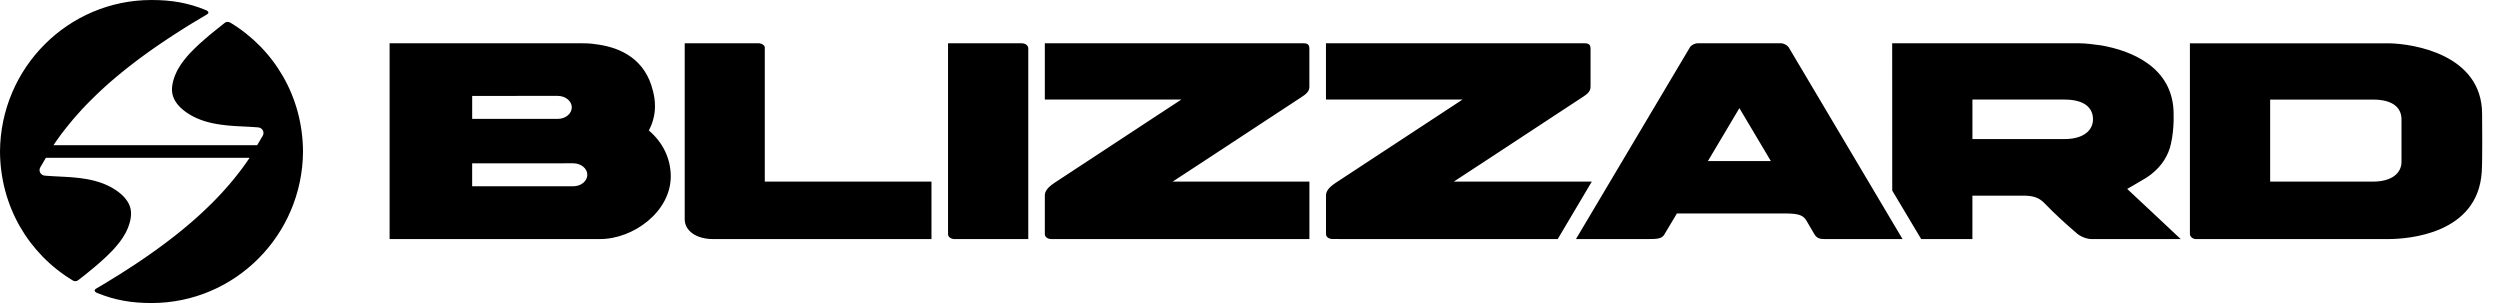 <svg xmlns="http://www.w3.org/2000/svg" fill="none" viewBox="0 0 132 16" height="16" width="132">
<path fill="black" d="M126.182 2.288C127.393 2.315 131.055 2.859 131.055 6.023C131.055 6.546 131.08 8.433 131.035 9.096C130.815 12.343 127.187 12.623 126.087 12.623H115.931C115.776 12.618 115.638 12.499 115.627 12.366V2.287L126.182 2.288ZM109.803 2.286C110.103 2.286 110.589 2.343 110.946 2.397C112.503 2.667 114.767 3.536 114.767 6.022V6.391C114.755 6.787 114.715 7.186 114.63 7.575C114.493 8.206 114.155 8.753 113.582 9.202C113.576 9.207 113.573 9.214 113.566 9.217L113.549 9.23C113.397 9.344 113.226 9.45 113.042 9.552C112.683 9.769 112.327 9.969 112.317 9.976L113.754 11.32L115.142 12.623H110.422C110.37 12.623 110.317 12.615 110.261 12.605C110.046 12.566 109.823 12.461 109.681 12.342C109.075 11.825 108.49 11.291 107.952 10.733C107.648 10.413 107.312 10.33 106.824 10.33H104.143V12.622H101.438C101.03 11.933 99.91 10.062 99.91 10.062L99.907 2.286H109.803ZM83.69 2.286C83.928 2.286 83.981 2.411 83.981 2.56V4.48C83.985 4.701 83.984 4.85 83.615 5.091L78.408 8.511C77.859 8.871 77.311 9.231 76.76 9.589H84.047L82.248 12.622H70.914L70.346 12.619C70.163 12.615 70.013 12.512 70.013 12.358V10.323C70.013 10.2 70.04 9.971 70.521 9.655L77.221 5.257H70.011V2.286H83.69ZM94.059 2.286C94.185 2.288 94.363 2.39 94.437 2.488C95.909 4.975 100.059 11.954 100.454 12.622H96.333C96.135 12.622 95.937 12.603 95.8 12.367C95.8 12.367 95.446 11.754 95.366 11.626C95.165 11.306 94.84 11.27 94.107 11.27H88.541C88.541 11.27 88.213 11.822 87.865 12.401C87.735 12.621 87.419 12.622 87.015 12.622H83.211L89.247 2.466C89.327 2.376 89.491 2.288 89.609 2.286H94.059ZM40.089 2.286C40.227 2.297 40.341 2.374 40.381 2.475V9.589H49.182V12.623H37.654C36.742 12.623 36.153 12.171 36.153 11.581V2.286H40.089ZM30.761 2.286C31.131 2.286 31.319 2.311 31.623 2.358C32.776 2.536 34.073 3.117 34.477 4.806C34.546 5.065 34.583 5.335 34.583 5.611C34.583 5.815 34.56 6.015 34.514 6.206C34.461 6.447 34.373 6.674 34.258 6.888L34.262 6.893C34.975 7.494 35.416 8.347 35.416 9.311C35.416 11.176 33.446 12.622 31.685 12.622H20.571V2.286H30.761ZM53.969 2.286C54.143 2.293 54.281 2.4 54.293 2.537V12.623H50.389C50.205 12.617 50.056 12.514 50.056 12.36V2.286H53.969ZM68.845 2.286C69.082 2.286 69.135 2.411 69.135 2.56V4.405C69.135 4.667 69.181 4.823 68.77 5.093L63.562 8.512L61.914 9.59H69.137V12.622H55.501C55.315 12.617 55.167 12.512 55.167 12.359V10.322C55.167 10.201 55.192 9.973 55.675 9.655L61.101 6.091L62.376 5.256H55.167V2.286H68.845ZM30.266 8.622L24.93 8.624V9.835H30.266C30.678 9.835 31.01 9.563 31.01 9.229C31.01 8.893 30.678 8.622 30.266 8.622ZM125.29 5.259H119.864V9.589H125.29C126.312 9.589 126.799 9.123 126.799 8.547V6.301C126.799 5.723 126.39 5.258 125.29 5.258V5.259ZM91.839 5.711L90.178 8.503H93.501L91.84 5.71L91.839 5.711ZM109.001 5.257H104.144V7.343H109.001C110.023 7.343 110.51 6.875 110.51 6.299C110.51 5.723 110.098 5.257 109.001 5.257ZM29.447 5.063L24.931 5.064V6.277H29.447C29.857 6.277 30.191 6.005 30.191 5.67C30.191 5.335 29.857 5.063 29.447 5.063ZM11.865 1.21L11.719 1.325L11.493 1.505L11.264 1.688L11.041 1.872L10.821 2.062L10.603 2.253L10.486 2.36L10.37 2.47L10.256 2.579L10.144 2.694L10.033 2.807L9.928 2.922L9.825 3.043L9.726 3.165L9.657 3.256L9.587 3.351L9.523 3.447L9.462 3.546L9.402 3.647L9.346 3.75L9.296 3.856L9.248 3.965L9.218 4.042L9.191 4.122L9.165 4.202L9.142 4.282L9.122 4.365L9.106 4.446L9.095 4.528L9.086 4.61L9.081 4.691L9.082 4.773L9.088 4.853L9.099 4.933L9.115 5.01L9.138 5.085L9.165 5.158L9.197 5.231L9.234 5.302L9.274 5.37L9.32 5.437L9.369 5.502L9.422 5.566L9.479 5.626L9.538 5.686L9.601 5.743L9.666 5.8L9.733 5.854L9.803 5.906L9.874 5.955L9.945 6.003L10.021 6.049L10.096 6.093L10.218 6.159L10.344 6.221L10.47 6.274L10.598 6.326L10.727 6.371L10.857 6.413L10.989 6.449L11.12 6.483L11.254 6.512L11.387 6.537L11.523 6.56L11.657 6.581L11.793 6.598L11.928 6.614L12.062 6.629L12.199 6.639L12.331 6.65L12.469 6.658L12.602 6.666L12.737 6.673L13.214 6.697L13.426 6.711L13.634 6.726C13.737 6.734 13.829 6.794 13.878 6.882C13.926 6.971 13.923 7.079 13.873 7.167L13.578 7.667H2.822L3.016 7.384L3.219 7.104L3.429 6.831L3.645 6.561L3.864 6.296L4.093 6.037L4.321 5.781L4.559 5.53L4.814 5.273L5.069 5.022L5.331 4.774L5.599 4.529L5.87 4.29L6.145 4.056L6.424 3.826L6.707 3.598L6.992 3.376L7.361 3.096L7.735 2.822L8.112 2.554L8.495 2.291L8.88 2.033L9.269 1.779L9.659 1.53L10.107 1.251L10.558 0.981L10.882 0.789C11.17 0.645 10.863 0.53 10.863 0.53C9.933 0.15 9.065 0 8 0C3.6 0 0.029 3.577 0 8C0.018 10.913 1.523 13.408 3.841 14.807C3.841 14.807 3.983 14.905 4.134 14.79L4.51 14.496L4.734 14.313L4.958 14.129L5.179 13.941L5.397 13.746L5.514 13.641L5.63 13.531L5.744 13.421L5.856 13.309L5.967 13.195L6.072 13.078L6.175 12.958L6.274 12.837L6.345 12.744L6.411 12.649L6.477 12.555L6.538 12.454L6.599 12.354L6.654 12.251L6.704 12.145L6.752 12.037L6.782 11.96L6.81 11.88L6.835 11.8L6.858 11.718L6.879 11.637L6.894 11.554L6.905 11.473L6.914 11.391L6.919 11.31L6.918 11.229L6.912 11.149L6.901 11.069L6.885 10.991L6.864 10.915L6.835 10.843L6.805 10.77L6.767 10.698L6.727 10.632L6.68 10.563L6.632 10.498L6.579 10.435L6.522 10.374L6.462 10.314L6.4 10.257L6.335 10.201L6.266 10.147L6.198 10.095L6.126 10.045L6.054 9.997L5.979 9.951L5.904 9.907L5.782 9.842L5.656 9.782L5.529 9.725L5.403 9.675L5.273 9.63L5.143 9.589L5.01 9.552L4.88 9.518L4.745 9.489L4.613 9.463L4.478 9.44L4.343 9.421L4.208 9.402L4.072 9.387L3.938 9.373L3.802 9.361L3.667 9.35L3.533 9.343L3.398 9.335L3.263 9.328L2.786 9.303L2.576 9.289L2.366 9.275C2.263 9.266 2.171 9.207 2.122 9.117C2.074 9.027 2.077 8.922 2.128 8.834L2.422 8.333H13.178L12.983 8.618L12.782 8.897L12.571 9.17L12.357 9.44L12.137 9.704L11.909 9.965L11.68 10.219L11.442 10.47L11.189 10.728L10.931 10.979L10.669 11.227L10.403 11.471L10.131 11.71L9.856 11.944L9.577 12.175L9.295 12.402L9.009 12.624L8.64 12.904L8.266 13.178L7.887 13.446L7.507 13.709L7.121 13.968L6.733 14.219L6.343 14.471L5.894 14.747L5.443 15.022L5.119 15.213C4.832 15.357 5.137 15.471 5.137 15.471C6.067 15.849 6.936 16 8 16C12.4 16 15.971 12.423 15.999 8C15.982 5.088 14.475 2.594 12.158 1.193C12.158 1.193 11.99 1.098 11.864 1.21H11.865Z" clip-rule="evenodd" fill-rule="evenodd"></path>
</svg>
